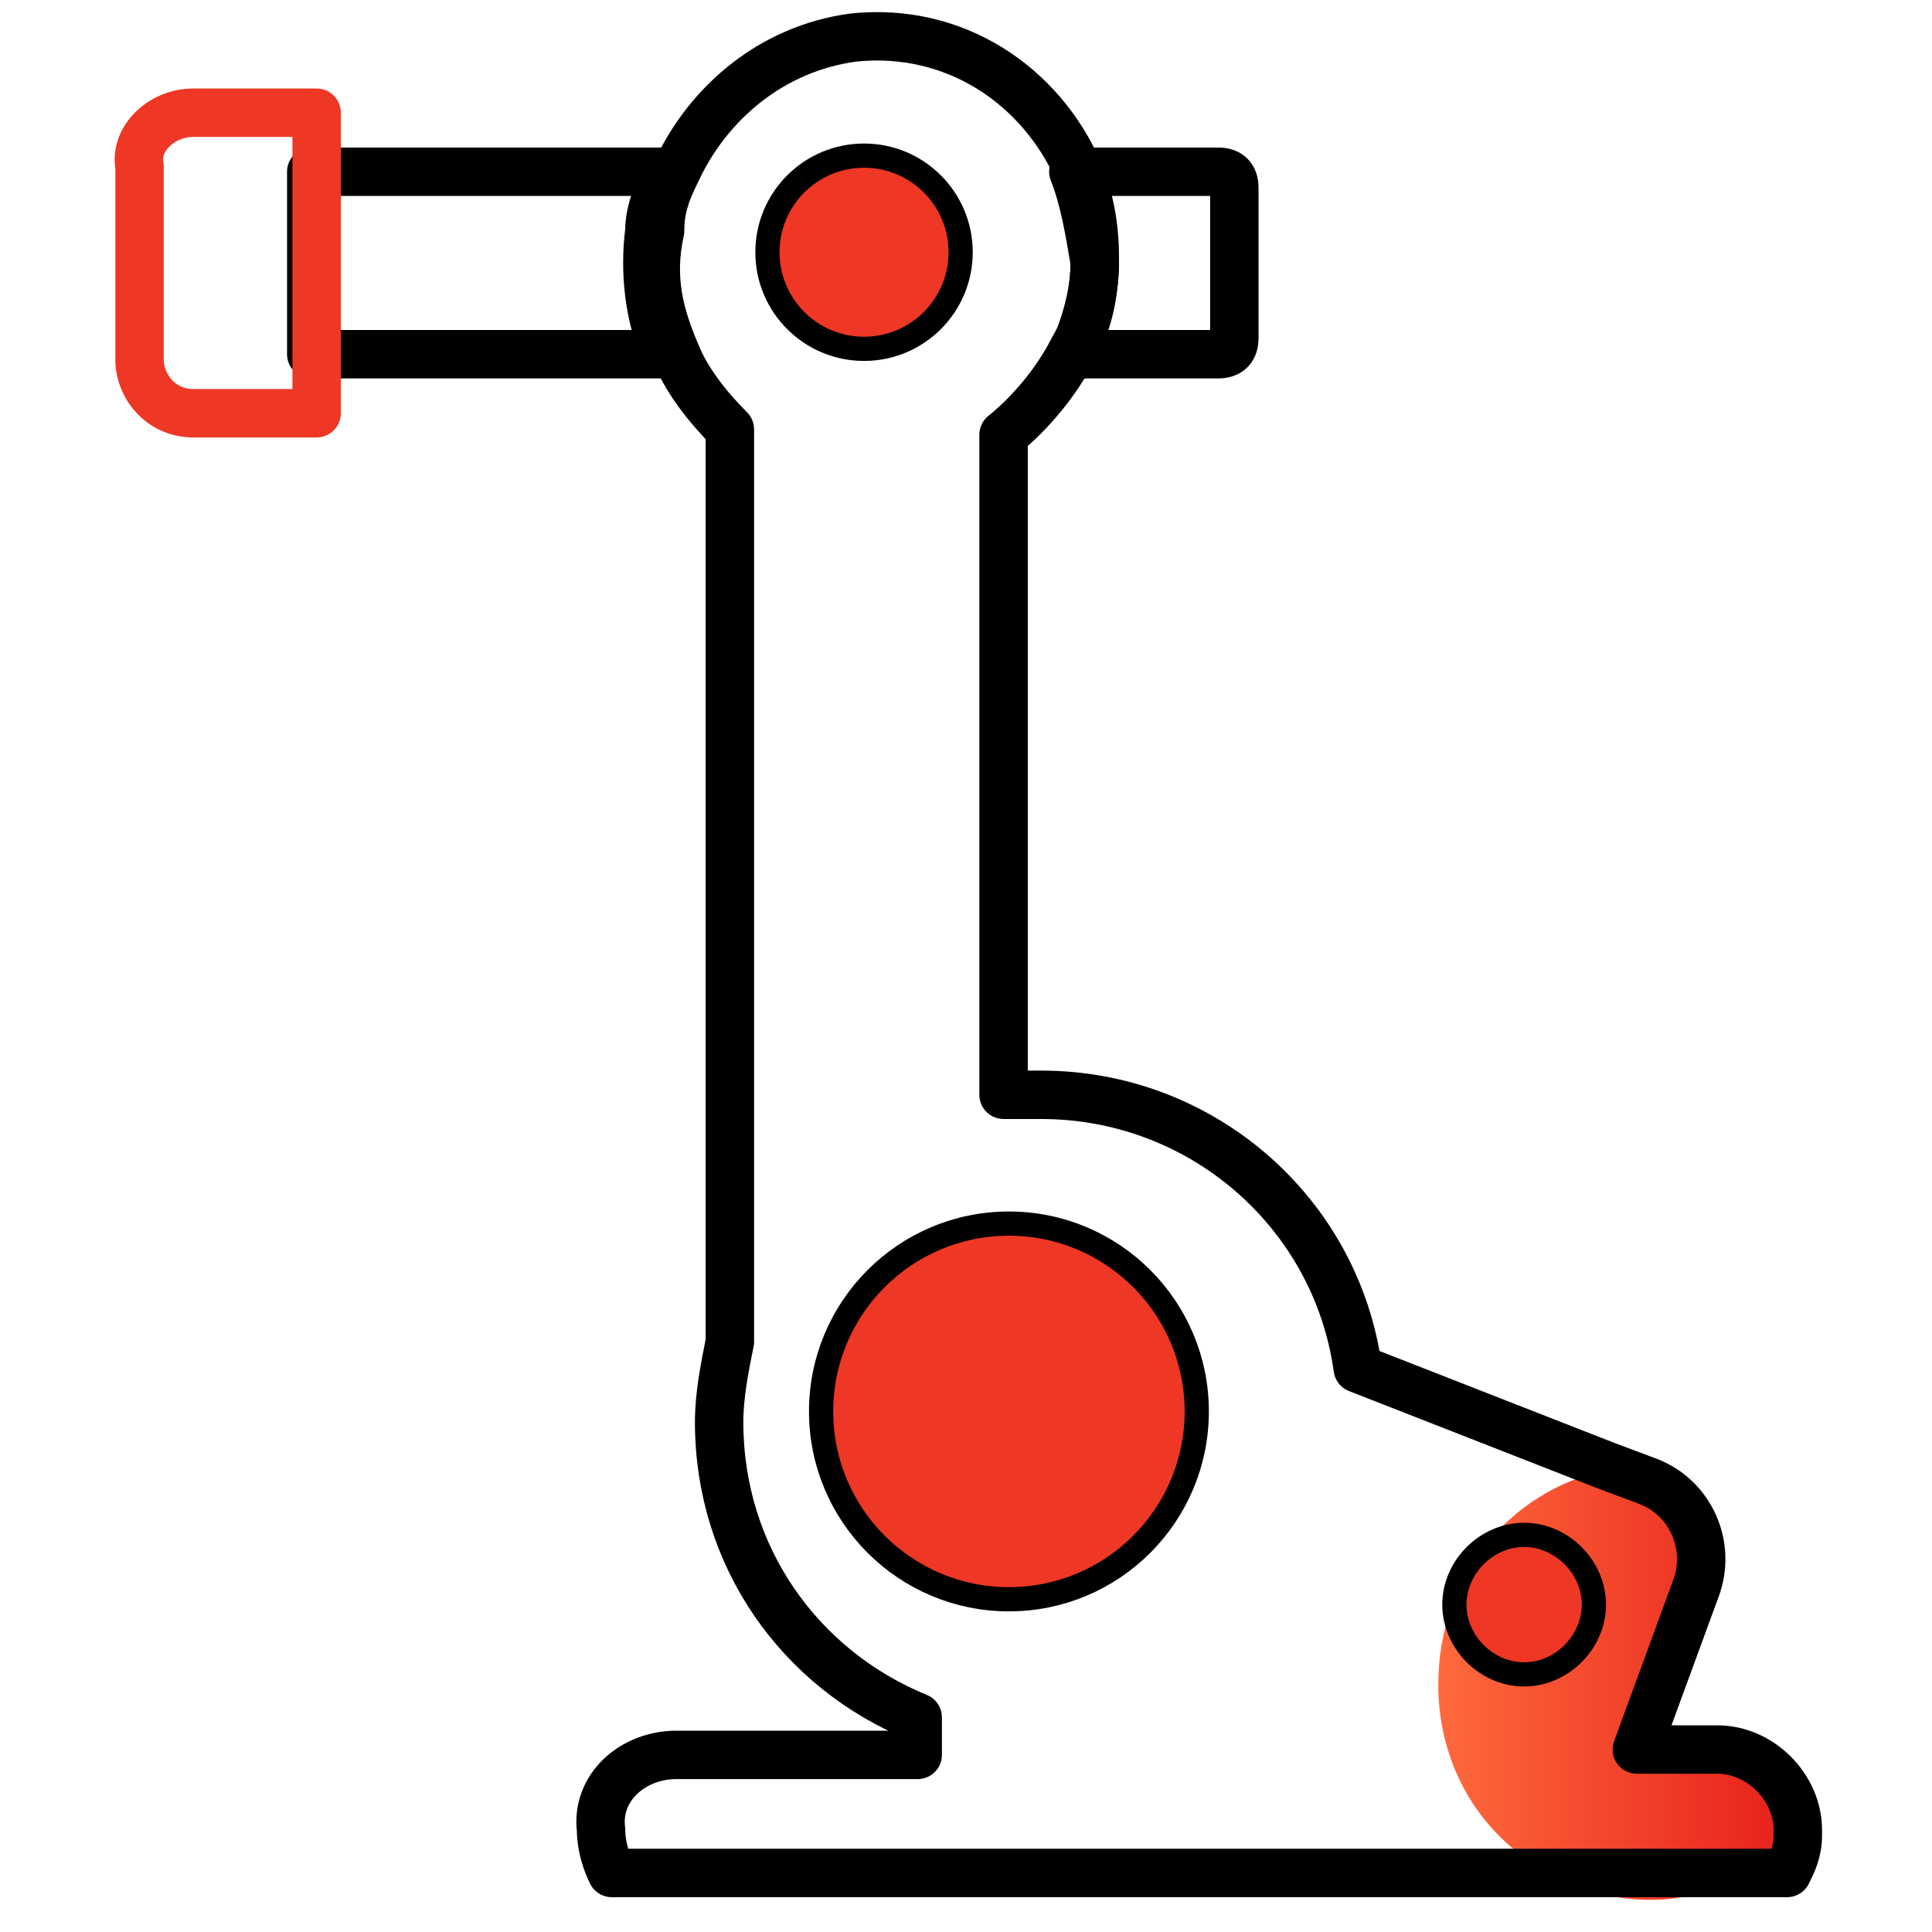 <?xml version="1.0" encoding="utf-8"?>
<!-- Generator: Adobe Illustrator 22.1.0, SVG Export Plug-In . SVG Version: 6.00 Build 0)  -->
<svg version="1.1" id="图层_1" xmlns="http://www.w3.org/2000/svg" xmlns:xlink="http://www.w3.org/1999/xlink" x="0px" y="0px"
	 viewBox="0 0 36 36" style="enable-background:new 0 0 36 36;" xml:space="preserve">
<style type="text/css">
	.st0{fill:none;stroke:#000000;stroke-width:0.902;stroke-linecap:round;stroke-linejoin:round;stroke-miterlimit:10;}
	.st1{fill:#EE3725;stroke:#000000;stroke-width:0.451;stroke-miterlimit:10;}
	.st2{fill:url(#SVGID_1_);}
	.st3{fill:none;stroke:#EE3725;stroke-width:0.902;stroke-linecap:round;stroke-linejoin:round;stroke-miterlimit:10;}
</style>
<g>
	<path class="st0" d="M20,3.2h2.7c0.2,0,0.3,0.1,0.3,0.3v2.8c0,0.2-0.1,0.3-0.3,0.3H20c0.2-0.5,0.4-1.1,0.4-1.7
		C20.3,4.3,20.2,3.7,20,3.2z"/>
	<path class="st0" d="M12.4,3.2c-0.1,0.3-0.3,0.7-0.3,1.1c-0.1,0.8,0,1.6,0.3,2.3H5.8V3.2C5.8,3.2,12.4,3.2,12.4,3.2z"/>
	<circle class="st1" cx="16.1" cy="4.7" r="1.8"/>
	
		<linearGradient id="SVGID_1_" gradientUnits="userSpaceOnUse" x1="2.52" y1="6.675" x2="9.24" y2="6.675" gradientTransform="matrix(-1 0 0 -1 36 38)">
		<stop  offset="0" style="stop-color:#E61F1A"/>
		<stop  offset="1" style="stop-color:#FF6A3D"/>
	</linearGradient>
	<path class="st2" d="M29.9,27.4l0.8,0.3c0.8,0.3,1.2,1.2,0.9,2l-1.1,3H32c0.8,0,1.5,0.7,1.5,1.5c0,0,0,0.1,0,0.1
		c-0.3,0.3-0.7,0.5-1,0.7c-0.5,0.2-1.1,0.4-1.7,0.4c-0.6,0-1.2-0.1-1.7-0.4c-1.4-0.6-2.3-2-2.3-3.6C26.8,29.4,28.1,27.8,29.9,27.4z"
		/>
	<path class="st1" d="M28.4,28.6c0.7,0,1.3,0.6,1.3,1.3s-0.6,1.3-1.3,1.3c-0.7,0-1.3-0.6-1.3-1.3S27.7,28.6,28.4,28.6z"/>
	<path class="st0" d="M12.6,32.7h4.5V32c-2.2-0.9-3.7-3-3.7-5.5c0-0.5,0.1-1,0.2-1.5l0-17c-0.4-0.4-0.8-0.9-1-1.4
		c-0.3-0.7-0.5-1.4-0.3-2.3c0-0.4,0.1-0.7,0.3-1.1c0.6-1.3,1.8-2.3,3.3-2.5c1.9-0.2,3.5,0.9,4.2,2.5c0.2,0.5,0.3,1,0.3,1.6
		c0,0.6-0.1,1.2-0.4,1.7c-0.3,0.6-0.8,1.2-1.3,1.6v12.3c0.2,0,0.5,0,0.7,0c3,0,5.5,2.2,5.9,5.1l4.6,1.8l0.8,0.3
		c0.8,0.3,1.2,1.2,0.9,2l-1.1,3H32c0.8,0,1.5,0.7,1.5,1.5c0,0,0,0.1,0,0.1c0,0.3-0.1,0.5-0.2,0.7H11.4c-0.1-0.2-0.2-0.5-0.2-0.8
		C11.1,33.3,11.8,32.7,12.6,32.7z"/>
	<circle class="st1" cx="18.8" cy="26.3" r="3.5"/>
	<path class="st3" d="M3.6,2.1h2.3v5.6H3.6c-0.6,0-1-0.5-1-1V3.1C2.5,2.6,3,2.1,3.6,2.1z"/>
</g>
</svg>
